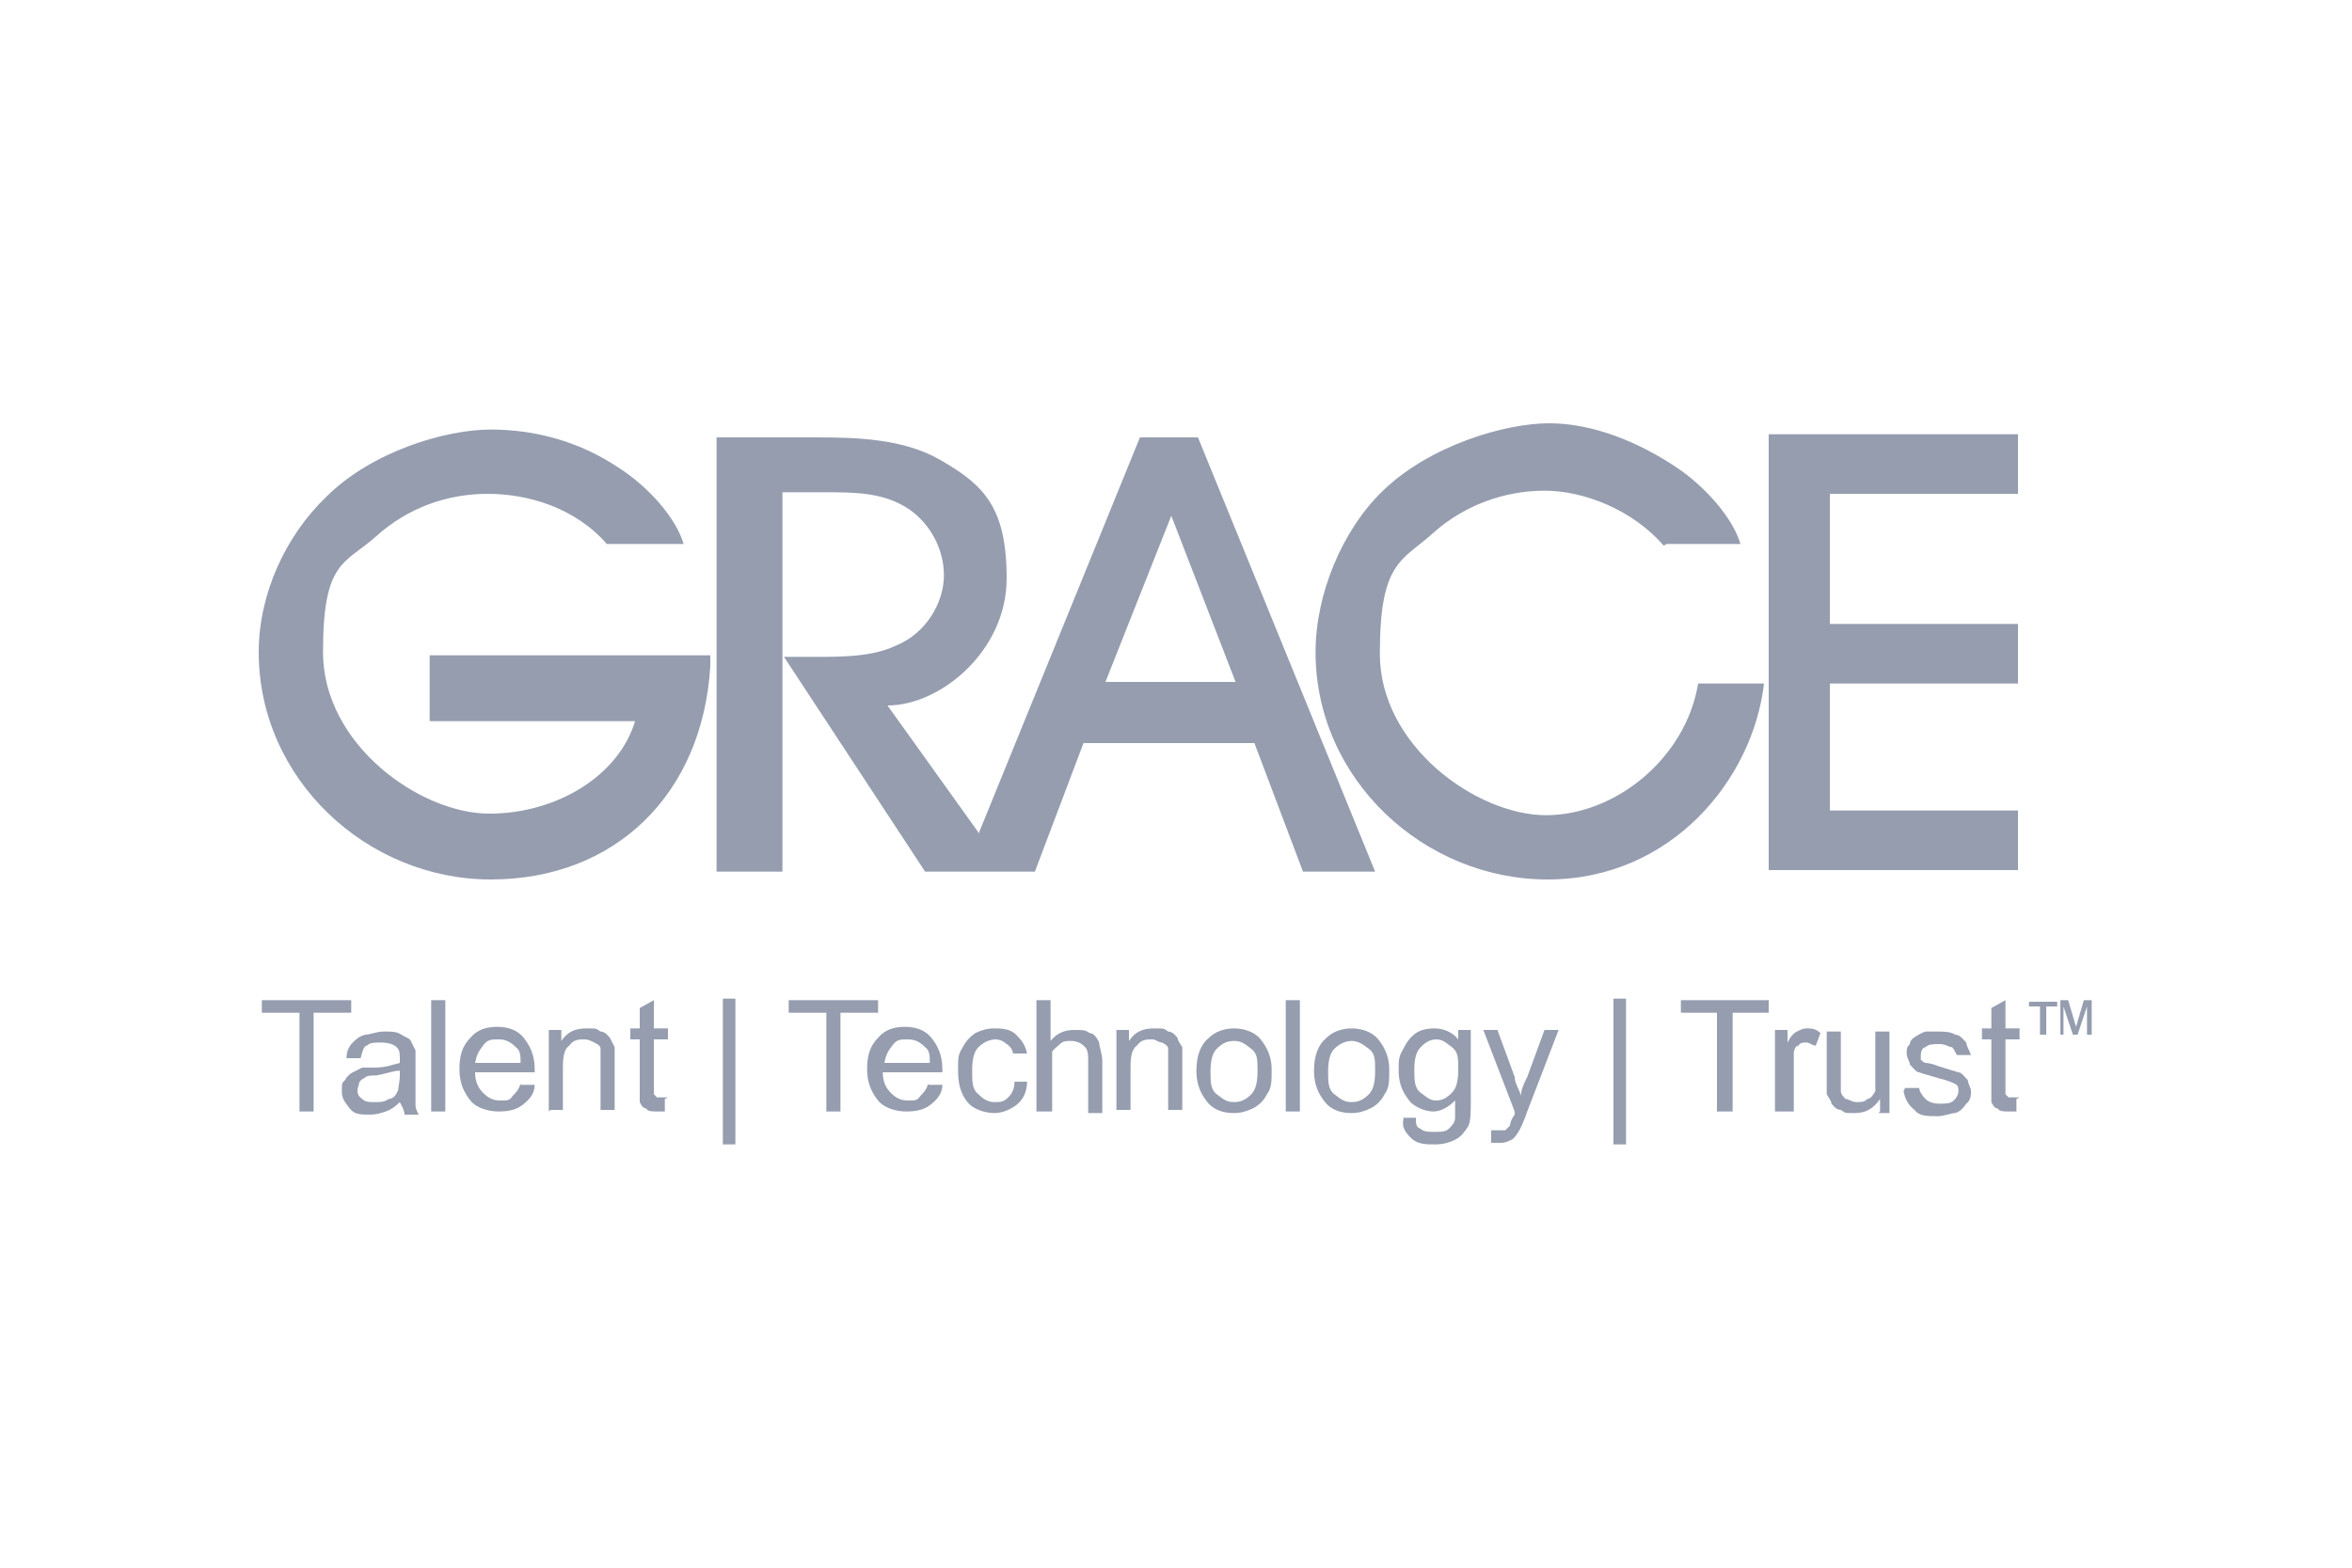 <?xml version="1.0" encoding="UTF-8"?>
<svg xmlns="http://www.w3.org/2000/svg" version="1.1" viewBox="0 0 150 100">
  <defs>
    <style>
      .cls-1 {
        fill: #959daf;
      }
    </style>
  </defs>
  <!-- Generator: Adobe Illustrator 28.7.1, SVG Export Plug-In . SVG Version: 1.2.0 Build 142)  -->
  <g>
    <g id="Livello_1">
      <g id="Livello_1-2" data-name="Livello_1">
        <g>
          <path class="cls-1" d="M78.7,43.5h-8.2l4.2-10.6,4.1,10.6h0ZM106.3,34.7h4.7c-.5-1.7-2.3-3.7-4.1-4.9-2.4-1.6-5.3-2.8-8.1-2.8s-7.6,1.4-10.6,4.3c-2.6,2.5-4.3,6.6-4.3,10.3,0,8.1,6.9,14.5,14.8,14.5s13.1-6.4,13.8-12.5h-4.2c-.8,4.8-5.3,8.4-9.7,8.4s-10.6-4.4-10.6-10.3,1.4-5.9,3.4-7.7,4.6-2.7,7.1-2.7,5.6,1.2,7.6,3.5M112.8,27.8v27.7h15.9v-3.8h-12v-8.1h12v-3.8h-12v-8.3h12v-3.8h-15.9,0ZM38.8,34.7h4.8c-.5-1.7-2.3-3.7-4.2-4.9-2.4-1.6-5.2-2.4-8.1-2.4s-7.6,1.4-10.5,4.3c-2.6,2.5-4.3,6.2-4.3,9.9,0,8.1,6.9,14.5,14.8,14.5s13.5-5.4,14-13.6v-.7h-17.9v4.2h13.1c-1,3.4-4.9,5.9-9.3,5.9s-10.6-4.4-10.6-10.3,1.4-5.6,3.4-7.4c2-1.8,4.5-2.7,7.1-2.7s5.6.9,7.6,3.2M62.4,53.1l-5.8-8.1c3.4,0,7.6-3.5,7.6-8.1s-1.5-6-4.3-7.6c-2.3-1.3-5.2-1.4-7.8-1.4h-6.4v27.7h4.2v-24.2h2.7c1.9,0,3.8,0,5.4,1.1,1.3.9,2.2,2.5,2.2,4.2s-1.1,3.7-3.1,4.5c-1.5.7-3.4.7-5.1.7h-2l9,13.7h7l3.1-8.2h10.9l3.1,8.2h4.6l-11.3-27.7h-3.7l-10.3,25.3h0Z"/>
          <polygon class="cls-1" points="19.1 70.9 19.1 64.6 16.7 64.6 16.7 63.8 22.4 63.8 22.4 64.6 20 64.6 20 70.9 19.1 70.9"/>
          <path class="cls-1" d="M25.5,70.3c-.3.3-.6.5-.9.6s-.6.2-1,.2c-.6,0-1,0-1.3-.4s-.5-.6-.5-1.1,0-.5.2-.7c.1-.2.3-.4.5-.5s.4-.2.6-.3c.2,0,.4,0,.8,0,.7,0,1.2-.2,1.6-.3v-.2c0-.4,0-.6-.2-.8-.2-.2-.6-.3-1-.3s-.7,0-.9.2c-.2,0-.3.4-.4.8h-.9c0-.5.2-.8.4-1,.2-.2.4-.4.8-.5.3,0,.7-.2,1.2-.2s.8,0,1.1.2.5.2.6.4c.1.2.2.4.3.6v3.5c0,.2.1.4.2.6h-.9c0-.2-.1-.4-.2-.6M25.4,68.3c-.3,0-.8.2-1.4.3-.4,0-.6,0-.8.2-.1,0-.3.2-.3.3s-.1.3-.1.4c0,.2,0,.4.3.6.2.2.4.2.8.2s.6,0,.9-.2c.3,0,.5-.3.6-.6,0-.2.1-.5.1-.9v-.3h-.1Z"/>
          <rect class="cls-1" x="27.5" y="63.8" width=".9" height="7.1"/>
          <path class="cls-1" d="M33.2,69.2h.9c0,.6-.4,1-.8,1.3s-.9.4-1.5.4-1.4-.2-1.8-.7-.7-1.1-.7-2,.2-1.5.7-2c.4-.5,1-.7,1.7-.7s1.3.2,1.7.7.7,1.1.7,2,0,0,0,.2h-3.8c0,.6.2,1,.5,1.3s.6.5,1.1.5.6,0,.8-.3c.2-.2.4-.4.5-.8M30.3,67.8h2.9c0-.4,0-.8-.3-1-.3-.3-.6-.5-1.1-.5s-.7,0-1,.4-.4.6-.5,1.1"/>
          <path class="cls-1" d="M35,70.9v-5.2h.8v.7c.4-.6.9-.8,1.6-.8s.6,0,.9.2c.3,0,.5.3.6.4l.3.6v4h-.9v-3.1c0-.4,0-.6,0-.8,0-.2-.2-.3-.4-.4s-.4-.2-.6-.2c-.4,0-.7,0-1,.4-.3.2-.4.7-.4,1.3v2.8h-.9.1Z"/>
          <path class="cls-1" d="M42.4,70.1v.8h-.5c-.3,0-.6,0-.7-.2-.2,0-.3-.2-.4-.4,0-.2,0-.5,0-1v-3h-.6v-.7h.6v-1.3l.9-.5v1.8h.9v.7h-.9v3.5q0,0,.2.2h.7"/>
          <rect class="cls-1" x="46.1" y="63.7" width=".8" height="9.3"/>
          <polygon class="cls-1" points="52.7 70.9 52.7 64.6 50.3 64.6 50.3 63.8 56 63.8 56 64.6 53.6 64.6 53.6 70.9 52.7 70.9"/>
          <path class="cls-1" d="M59.2,69.2h.9c0,.6-.4,1-.8,1.3s-.9.4-1.5.4-1.4-.2-1.8-.7c-.4-.5-.7-1.1-.7-2s.2-1.5.7-2c.4-.5,1-.7,1.7-.7s1.3.2,1.7.7.7,1.1.7,2,0,0,0,.2h-3.8c0,.6.2,1,.5,1.3s.6.5,1.1.5.6,0,.8-.3c.2-.2.4-.4.5-.8M56.4,67.8h2.9c0-.4,0-.8-.3-1-.3-.3-.6-.5-1.1-.5s-.7,0-1,.4-.4.6-.5,1.1"/>
          <path class="cls-1" d="M64.6,69h.9c0,.7-.3,1.2-.7,1.5-.4.3-.9.5-1.4.5s-1.3-.2-1.7-.7-.6-1.1-.6-2,0-1,.3-1.5c.2-.4.5-.7.8-.9.4-.2.8-.3,1.2-.3s1,0,1.4.4.6.7.7,1.2h-.9c0-.2-.2-.5-.4-.6-.2-.2-.5-.3-.7-.3-.4,0-.8.2-1.1.5s-.4.8-.4,1.5,0,1.2.4,1.5c.3.3.6.5,1,.5s.6,0,.9-.3c.2-.2.4-.5.4-1"/>
          <path class="cls-1" d="M66.1,70.9v-7.1h.9v2.6c.4-.5.9-.7,1.5-.7s.7,0,1,.2c.3,0,.5.4.6.6,0,.3.2.7.2,1.2v3.3h-.9v-3.3c0-.4,0-.8-.3-1-.2-.2-.5-.3-.8-.3s-.5,0-.7.2-.4.3-.5.5c0,.2,0,.5,0,1v2.8s-.9,0-.9,0Z"/>
          <path class="cls-1" d="M71.2,70.9v-5.2h.8v.7c.4-.6.9-.8,1.6-.8s.6,0,.9.2c.3,0,.5.3.6.4,0,.2.2.4.3.6v4h-.9v-3.1c0-.4,0-.6,0-.8,0-.2-.2-.3-.4-.4-.2,0-.4-.2-.6-.2-.4,0-.7,0-1,.4-.3.2-.4.7-.4,1.3v2.8h-.9,0Z"/>
          <path class="cls-1" d="M76.3,68.3c0-1,.3-1.7.8-2.1.4-.4,1-.6,1.6-.6s1.3.2,1.7.7c.4.5.7,1.1.7,1.9s0,1.2-.3,1.6c-.2.4-.5.7-.9.9s-.8.3-1.2.3c-.7,0-1.3-.2-1.7-.7-.4-.5-.7-1.1-.7-2M77.2,68.3c0,.7,0,1.2.4,1.5s.6.5,1.1.5.8-.2,1.1-.5c.3-.3.4-.8.4-1.5s0-1.1-.4-1.4-.6-.5-1.1-.5-.8.2-1.1.5c-.3.3-.4.8-.4,1.5"/>
          <rect class="cls-1" x="82" y="63.8" width=".9" height="7.1"/>
          <path class="cls-1" d="M83.8,68.3c0-1,.3-1.7.8-2.1.4-.4,1-.6,1.6-.6s1.3.2,1.7.7c.4.5.7,1.1.7,1.9s0,1.2-.3,1.6c-.2.4-.5.7-.9.9-.4.2-.8.3-1.2.3-.7,0-1.3-.2-1.7-.7-.4-.5-.7-1.1-.7-2M84.7,68.3c0,.7,0,1.2.4,1.5s.6.5,1.1.5.8-.2,1.1-.5c.3-.3.4-.8.4-1.5s0-1.1-.4-1.4-.7-.5-1.1-.5-.8.2-1.1.5c-.3.3-.4.8-.4,1.5"/>
          <path class="cls-1" d="M89.5,71.3h.8c0,.4,0,.6.3.7.2.2.5.2.9.2s.7,0,.9-.2c.2-.2.4-.4.4-.7v-1.1c-.4.4-.9.7-1.4.7s-1.3-.3-1.6-.8c-.4-.5-.6-1.1-.6-1.8s0-.9.3-1.4c.2-.4.4-.7.8-1,.3-.2.7-.3,1.2-.3s1.1.2,1.5.7v-.6h.8v4.5c0,.8,0,1.4-.2,1.7-.2.3-.4.6-.8.8-.4.2-.8.3-1.3.3s-1.1,0-1.5-.4-.6-.7-.5-1.2M90.2,68.2c0,.7,0,1.2.4,1.5s.6.5,1,.5.7-.2,1-.5.4-.8.4-1.5,0-1.1-.4-1.4-.6-.5-1-.5-.7.2-1,.5-.4.8-.4,1.4"/>
          <path class="cls-1" d="M95.1,72.9v-.8h.9c0,0,.2-.2.3-.3,0,0,0-.3.3-.7v-.2l-2-5.2h.9l1.1,3c0,.4.3.8.4,1.2,0-.4.2-.8.4-1.2l1.1-3h.9l-2,5.2c-.2.6-.4,1-.5,1.2-.2.3-.3.5-.5.6s-.4.2-.7.2-.4,0-.6,0"/>
          <rect class="cls-1" x="102.9" y="63.7" width=".8" height="9.3"/>
          <polygon class="cls-1" points="109.5 70.9 109.5 64.6 107.2 64.6 107.2 63.8 112.8 63.8 112.8 64.6 110.5 64.6 110.5 70.9 109.5 70.9"/>
          <path class="cls-1" d="M113.2,70.9v-5.2h.8v.8c.2-.4.4-.6.6-.7s.4-.2.6-.2c.3,0,.6,0,.9.3l-.3.8c-.2,0-.4-.2-.6-.2s-.4,0-.5.2c-.2,0-.3.3-.3.5,0,.3,0,.7,0,1v2.7h-1.1Z"/>
          <path class="cls-1" d="M119.9,70.9v-.8c-.4.6-.9.9-1.6.9s-.6,0-.9-.2c-.3,0-.5-.3-.6-.4,0-.2-.2-.4-.3-.6v-4h.9v3.8c0,.2.2.4.3.5.2,0,.4.2.7.2s.5,0,.7-.2c.2,0,.4-.3.5-.5,0-.2,0-.6,0-1v-2.8h.9v5.2h-.8.1Z"/>
          <path class="cls-1" d="M121.5,69.4h.9c0,.2.2.5.4.7.2.2.5.3.9.3s.7,0,.9-.2c.2-.2.3-.4.3-.6s0-.4-.3-.5c0,0-.4-.2-.9-.3-.6-.2-1.1-.3-1.3-.4-.2,0-.4-.3-.6-.5,0-.2-.2-.4-.2-.7s0-.4.2-.6c0-.2.2-.4.4-.5,0,0,.3-.2.6-.3.2,0,.5,0,.8,0s.8,0,1.1.2c.3,0,.5.3.7.5,0,.2.2.5.3.8h-.9c0,0-.2-.4-.3-.5-.2,0-.4-.2-.8-.2s-.7,0-.9.2c-.2,0-.3.3-.3.5s0,.2,0,.3c0,0,.2.2.3.2,0,0,.3,0,.8.2.6.2,1,.3,1.3.4.2,0,.4.3.6.5,0,.2.2.5.2.7s0,.6-.3.8c-.2.3-.4.5-.7.6-.3,0-.7.2-1.1.2-.7,0-1.2,0-1.5-.4-.4-.3-.6-.7-.7-1.2"/>
          <path class="cls-1" d="M128.6,70.1v.8h-.5c-.3,0-.6,0-.7-.2-.2,0-.3-.2-.4-.4,0-.2,0-.5,0-1v-3h-.6v-.7h.6v-1.3l.9-.5v1.8h.9v.7h-.9v3.5s0,0,.2.2h.7"/>
          <path class="cls-1" d="M130.1,66v-1.8h-.7v-.3h1.8v.3h-.7v1.8h-.4ZM131.4,66v-2.2h.5l.5,1.7.5-1.7h.5v2.2h-.3v-1.8l-.6,1.8h-.3l-.6-1.8v1.8h-.3.1Z"/>
        </g>
      </g>
    </g>
  </g>
</svg>
